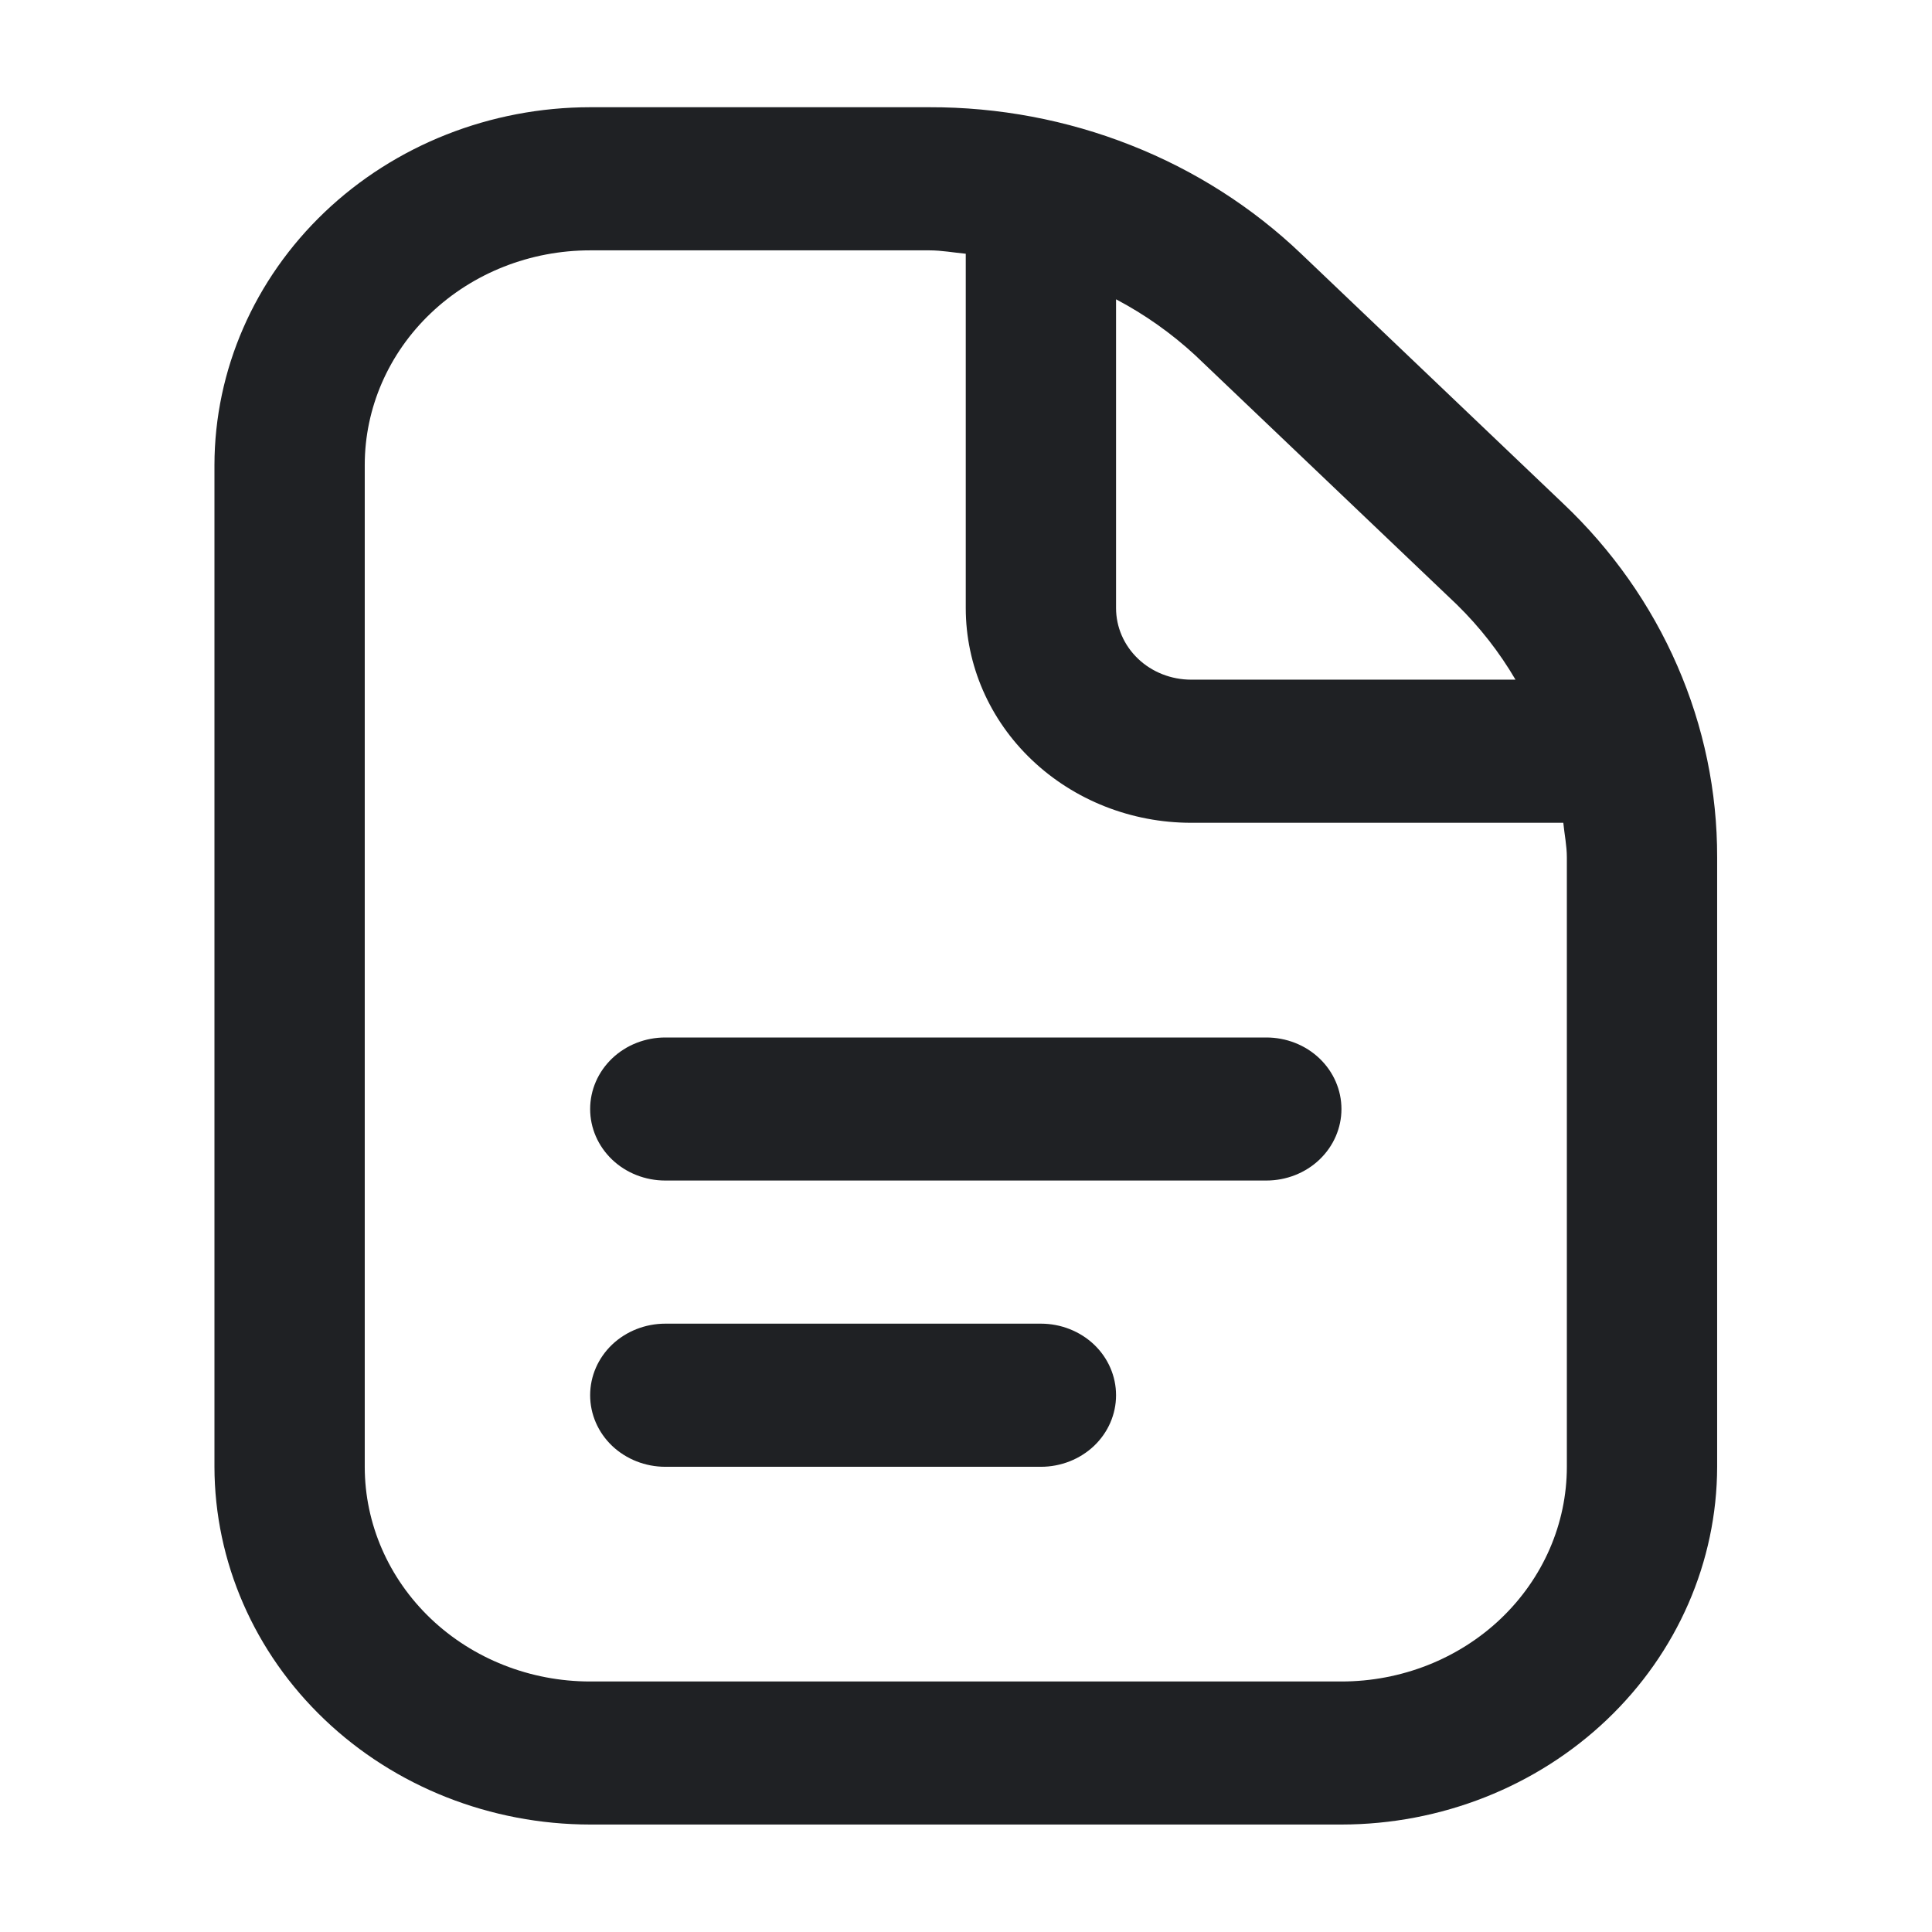 <svg width="24" height="24" viewBox="0 0 24 24" fill="currentColor" xmlns="http://www.w3.org/2000/svg">
<path d="M16.664 13.777C16.664 14.012 16.566 14.238 16.391 14.405C16.216 14.572 15.978 14.665 15.731 14.665H8.264C8.017 14.665 7.779 14.572 7.604 14.405C7.429 14.238 7.331 14.012 7.331 13.777C7.331 13.541 7.429 13.315 7.604 13.148C7.779 12.981 8.017 12.888 8.264 12.888H15.731C15.978 12.888 16.216 12.981 16.391 13.148C16.566 13.315 16.664 13.541 16.664 13.777ZM12.931 16.443H8.264C8.017 16.443 7.779 16.537 7.604 16.703C7.429 16.87 7.331 17.096 7.331 17.332C7.331 17.568 7.429 17.794 7.604 17.961C7.779 18.127 8.017 18.221 8.264 18.221H12.931C13.178 18.221 13.416 18.127 13.591 17.961C13.766 17.794 13.864 17.568 13.864 17.332C13.864 17.096 13.766 16.87 13.591 16.703C13.416 16.537 13.178 16.443 12.931 16.443ZM21.331 10.652V18.221C21.329 19.399 20.837 20.529 19.962 21.362C19.087 22.195 17.901 22.664 16.664 22.665H7.331C6.093 22.664 4.907 22.195 4.033 21.362C3.158 20.529 2.666 19.399 2.664 18.221V5.776C2.666 4.598 3.158 3.469 4.033 2.635C4.907 1.802 6.093 1.333 7.331 1.332H11.545C12.403 1.33 13.253 1.49 14.046 1.803C14.839 2.115 15.559 2.575 16.165 3.154L19.416 6.253C20.025 6.829 20.508 7.515 20.836 8.27C21.165 9.025 21.333 9.835 21.331 10.652ZM14.845 4.411C14.551 4.14 14.222 3.907 13.864 3.718V7.554C13.864 7.79 13.962 8.016 14.137 8.183C14.312 8.35 14.55 8.443 14.797 8.443H18.826C18.627 8.103 18.382 7.789 18.097 7.51L14.845 4.411ZM19.464 10.652C19.464 10.505 19.434 10.365 19.42 10.221H14.797C14.055 10.221 13.343 9.94 12.818 9.44C12.292 8.94 11.997 8.262 11.997 7.554V3.152C11.846 3.138 11.698 3.11 11.545 3.11H7.331C6.588 3.11 5.876 3.391 5.351 3.891C4.826 4.391 4.531 5.069 4.531 5.776V18.221C4.531 18.928 4.826 19.606 5.351 20.107C5.876 20.607 6.588 20.888 7.331 20.888H16.664C17.407 20.888 18.119 20.607 18.644 20.107C19.169 19.606 19.464 18.928 19.464 18.221V10.652Z" fill="#1F2124"/>
</svg>
